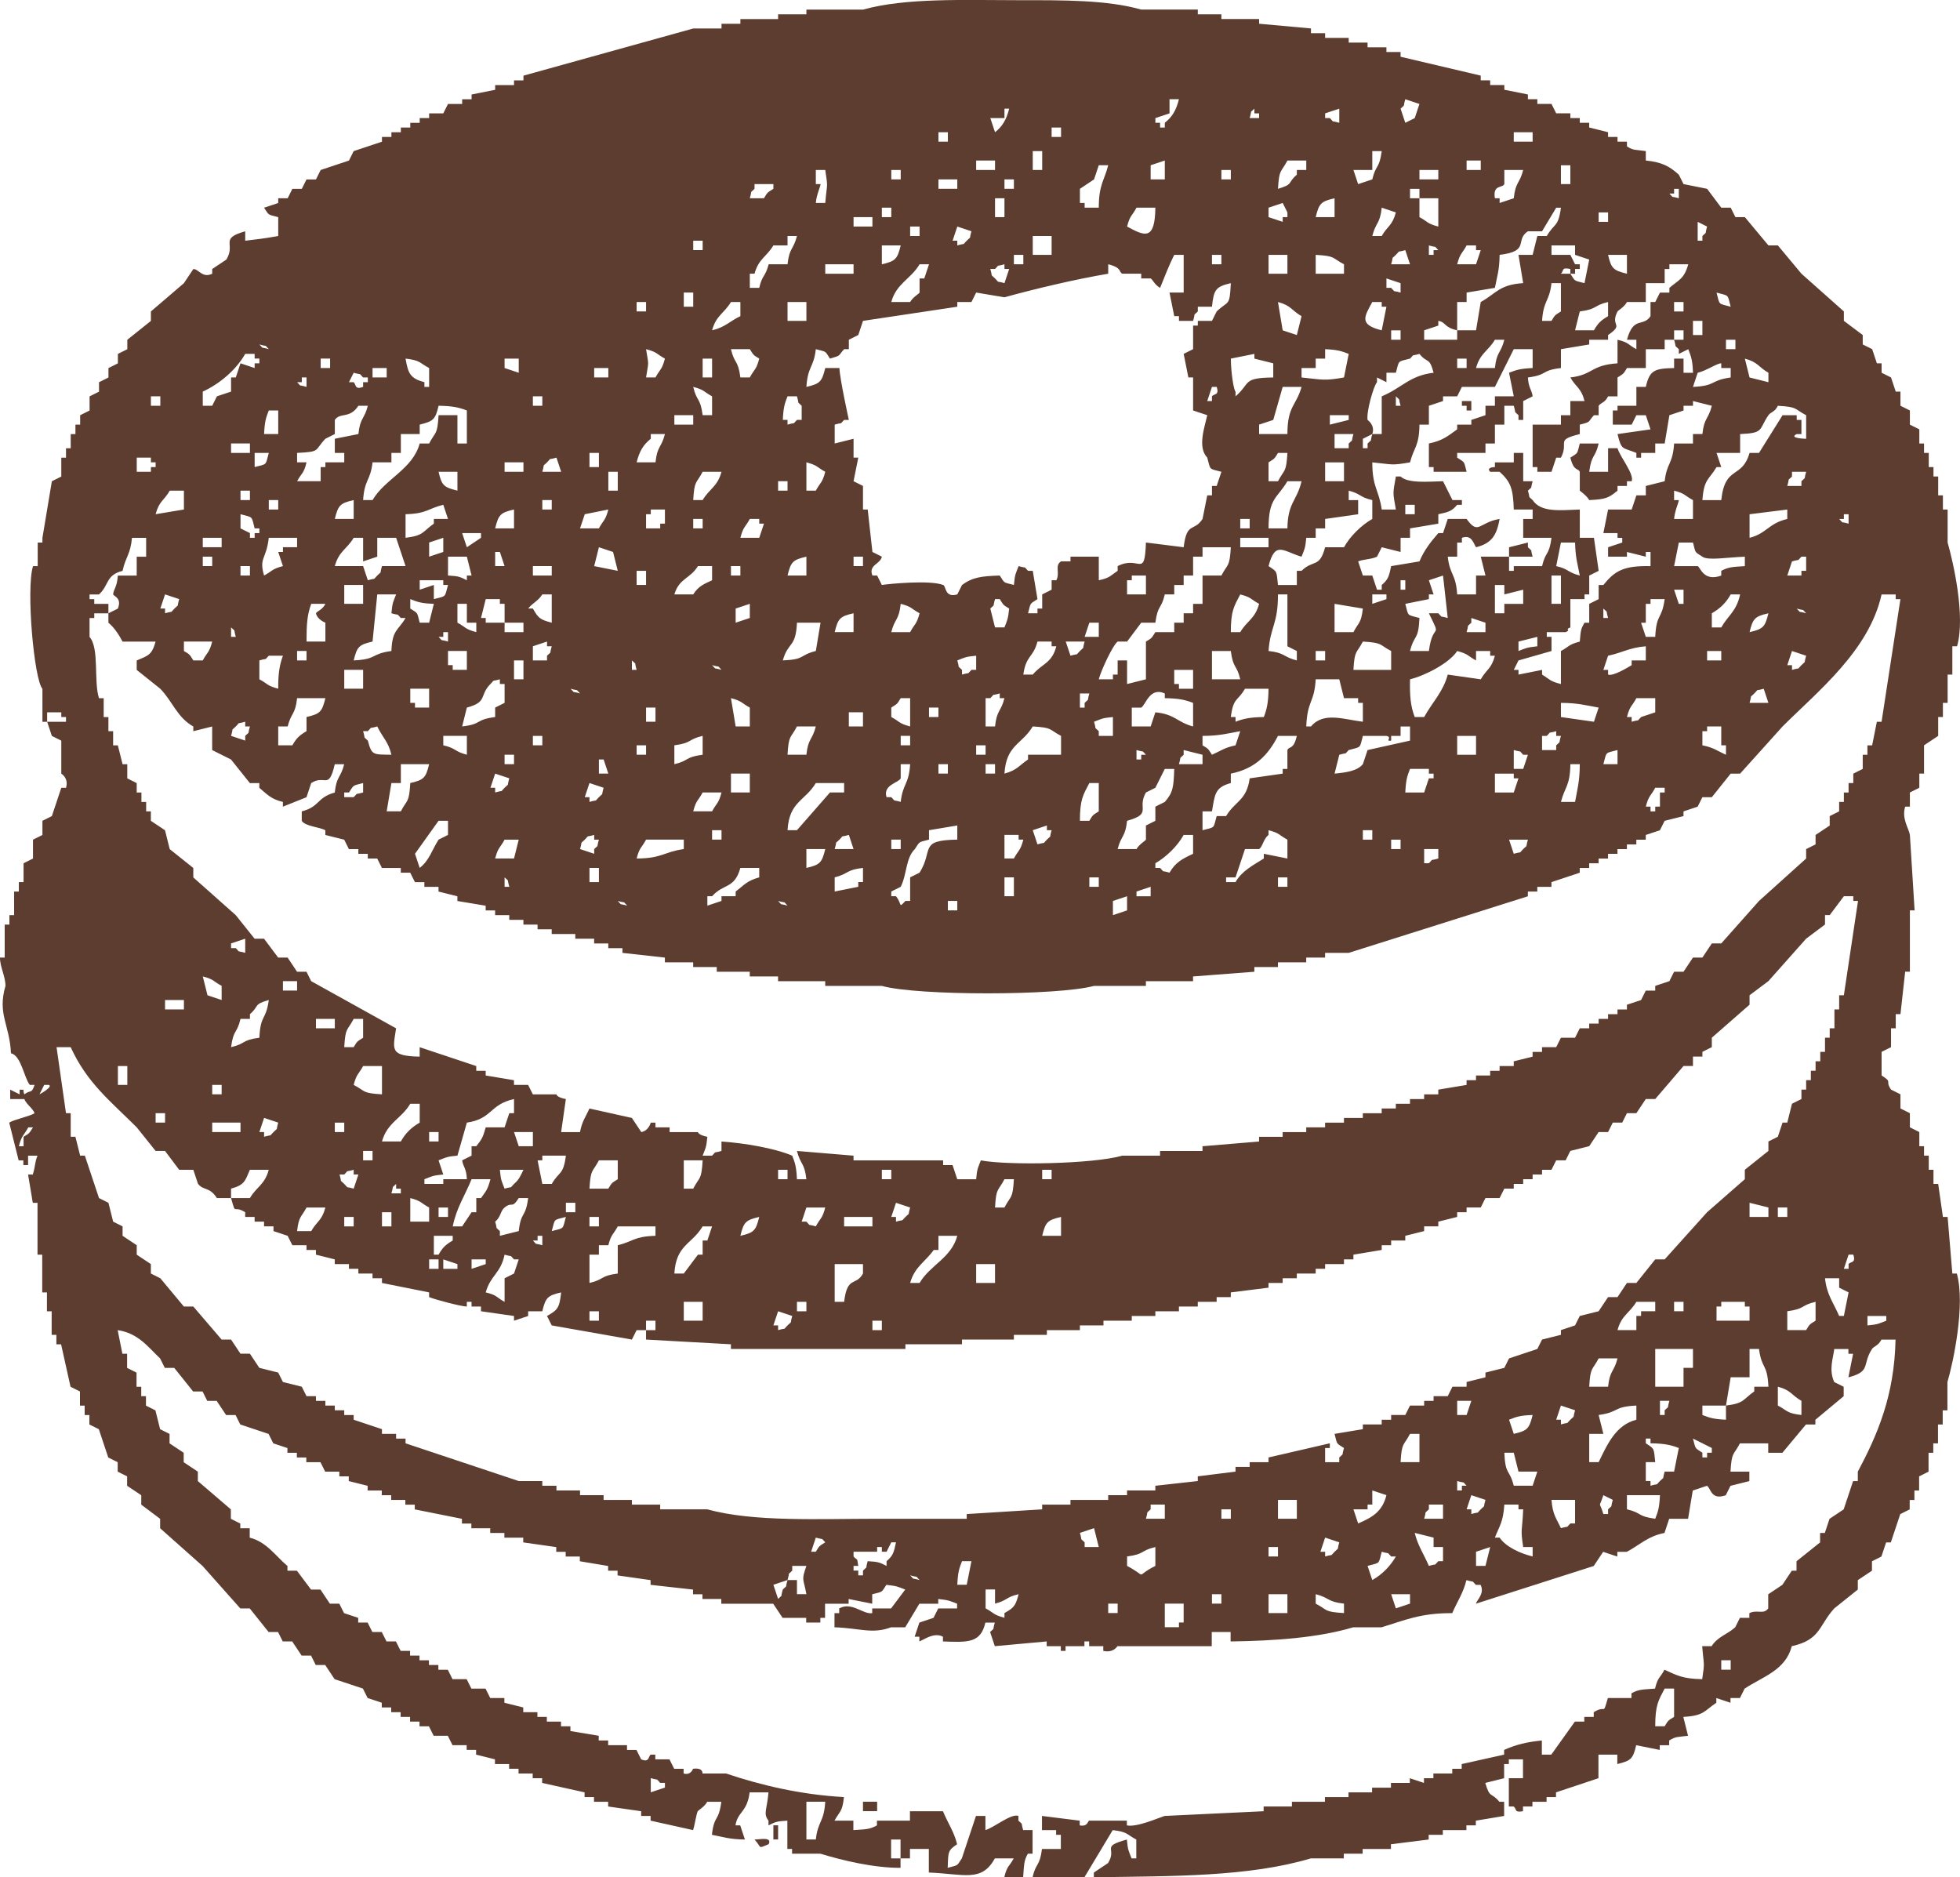 <?xml version="1.0" encoding="UTF-8"?>
<svg id="_レイヤー_2" data-name="レイヤー 2" xmlns="http://www.w3.org/2000/svg" viewBox="0 0 99.75 95.53">
  <defs>
    <style>
      .cls-1 {
        fill: #5c3d2f;
        fill-rule: evenodd;
      }
    </style>
  </defs>
  <g id="_加工" data-name="加工">
    <g>
      <path class="cls-1" d="m99.6,64.81h-.24c-.08-.96-.16-1.92-.24-2.88h-.24c-.08-.56-.16-1.12-.24-1.68h-.24v-.72h-.24v-.72h-.24v-.48h-.24v-.72c-.16-.08-.32-.16-.48-.24v-.72c-.16-.08-.32-.16-.48-.24v-.72c-.16-.08-.32-.16-.48-.24-.33-.49.11-.34-.48-.72v-1.2c.16-.08.32-.16.48-.24v-.96h.24v-.72h.24c.08-.72.16-1.44.24-2.16h.24v-3.12h.24c-.08-1.28-.16-2.56-.24-3.84-.05-.33-.43-.82-.24-1.44h.24v-.72c.16-.08.32-.16.48-.24v-.72h.24v-1.44c.24-.16.48-.32.72-.48v-.96h.24v-.72h.24v-1.44h.24v-1.44h.24c.44-1.53-.2-4.3-.48-5.28v-1.68h-.24v-.72h-.24v-.96h-.24v-.48h-.24v-.72h-.24v-.48h-.24v-.72c-.16-.08-.32-.16-.48-.24v-.72c-.16-.08-.32-.16-.48-.24v-.72h-.24c-.08-.24-.16-.48-.24-.72-.16-.08-.32-.16-.48-.24v-.48h-.24c-.08-.24-.16-.48-.24-.72-.16-.08-.32-.16-.48-.24v-.48c-.32-.24-.64-.48-.96-.72v-.48c-.72-.64-1.44-1.28-2.16-1.92-.4-.48-.8-.96-1.2-1.44h-.48c-.4-.48-.8-.96-1.2-1.44h-.48c-.08-.16-.16-.32-.24-.48h-.48c-.24-.32-.48-.64-.72-.96-.4-.08-.8-.16-1.2-.24-.08-.16-.16-.32-.24-.48-.48-.43-.84-.63-1.68-.72v-.48c-.54-.08-.63-.02-.96-.24v-.24h-.48v-.24h-.48v-.24c-.32-.08-.64-.16-.96-.24v-.24h-.48v-.24h-.48v-.24h-.72c-.08-.16-.16-.32-.24-.48h-.72v-.24h-.48v-.24c-.4-.08-.8-.16-1.2-.24v-.24h-.72v-.24h-.48v-.24c-1.36-.32-2.72-.64-4.08-.96v-.24h-.72v-.24h-.96v-.24h-.96v-.24h-1.2v-.24h-.72v-.24c-.88-.08-1.76-.16-2.64-.24v-.24h-1.92v-.24h-1.2v-.24h-2.88C56.34-.01,54.09.01,51.84.01c-2.77,0-5.75-.13-7.92.48h-2.88v.24h-1.44v.24h-1.92v.24h-.96v.24h-1.44c-2.88.8-5.76,1.6-8.64,2.4v.24h-.48v.24h-.96v.24c-.4.08-.8.16-1.2.24v.24h-.48v.24h-.72l-.24.48h-.72v.24h-.48v.24h-.48v.24h-.48v.24h-.48v.24h-.48v.24c-.48.16-.96.32-1.44.48-.08.16-.16.32-.24.48-.48.16-.96.32-1.44.48-.08.16-.16.32-.24.48h-.48c-.08.16-.16.32-.24.48h-.48c-.08.16-.16.32-.24.48h-.48v.24c-.24.08-.48.16-.72.24.27.4.15.33.72.48v.96c-.91.16-.84.13-1.68.24v-.48c-1.34.38-.46.62-.96,1.44-.24.16-.48.32-.72.48v.24c-.5.24-.68-.24-.96-.24-.16.24-.32.48-.48.72-.56.48-1.12.96-1.68,1.44v.48c-.4.32-.8.64-1.2.96v.48c-.16.08-.32.16-.48.24v.48c-.16.08-.32.16-.48.24v.48c-.16.08-.32.16-.48.24v.48c-.16.08-.32.16-.48.24v.72c-.16.08-.32.16-.48.24v.48h-.24v.48h-.24v.72h-.24v.48h-.24v.96c-.16.08-.32.16-.48.24-.16.96-.32,1.92-.48,2.88v.24h-.24v1.2h-.24c-.36,1.19.06,5.79.48,6.24v1.68h.24v-.48h.72v.24h.24v.24h-.96c.08.24.16.48.24.72.16.08.32.16.48.24v1.68s.39.22.24.72h-.24c-.16.48-.32.96-.48,1.44-.16.08-.32.16-.48.24v.72c-.16.08-.32.16-.48.24v.96c-.16.08-.32.16-.48.24v.96h-.24v.48h-.24v1.2h-.24v.48h-.24v1.68h-.24c0,.48.28.96.28,1.44-.42,1.44.21,1.96.28,3.43.52.11.68,1.29.96,1.61h.24c-.16.48-.18.22-.52.48-.13-.32.1-.21-.24-.24v.24c-.16-.08-.32-.16-.48-.24v.48h.72c.08.24.44.48.52.72-.24.16-1.05.32-1.29.48.16.64.32,1.28.48,1.92h.24v.24h.24v-.48h.48c-.15.37-.09.47-.24.96h-.24c.08.48.16.96.24,1.44h.24v2.64h.24v1.92h.24v.96h.24v1.2h.24v.48h.24c.16.72.32,1.44.48,2.16.16.08.32.16.48.24v.72h.24v.48h.24v.48c.16.08.32.16.48.24.16.48.32.96.48,1.44.16.08.32.16.48.24v.48c.16.08.32.16.48.24v.48c.24.16.48.32.72.48v.48c.32.24.64.48.96.72v.48c.72.64,1.44,1.28,2.16,1.92.64.72,1.28,1.44,1.92,2.16h.48c.32.4.64.8.96,1.2h.48c.08.16.16.32.24.48h.48c.16.24.32.48.48.72h.48c.08.16.16.32.24.48h.48c.16.24.32.48.48.72.48.16.96.32,1.44.48.08.16.16.32.24.48.24.08.48.16.72.24v.24h.48v.24h.48v.24h.48v.24h.48v.24h.48c.08.16.16.32.24.48h.72c.08.16.16.32.24.48h.72v.24h.48v.24c.32.08.64.16.96.24v.24h.72v.24h.48v.24h.72v.24h.48v.24c.72.16,1.44.32,2.16.48v.24h.48v.24h.72v.24c.56.08,1.12.16,1.68.24v.24h.48v.24c.72.16,1.44.32,2.16.48.07-.17.17-.84.24-.96.03-.05.36-.24.48-.48h.72c-.14,1.05-.36.64-.48,1.68.59.11.88.23,1.68.24-.08-.24-.16-.48-.24-.72h-.24c.11-.71.59-.65.72-1.68h.96c-.08.92-.28,1.07,0,1.44v.24c.35-.17.39-.21.96-.24v1.44h.24v.24h1.44c1.1.34,2.73.73,4.08.72v-.48h-.48v-.96h.48v.96h.48v-.48h.96v1.2c1.79.07,2.69.51,3.36-.72h.96c-.23.43-.34.37-.48.96h.96c.05-.62.03-.83.24-1.2h.24v-1.2h-.48c-.14-.48.03-.21-.24-.48v-.24c-.37-.14-1.23.59-1.68.72v-.72h-.48c-.24.72-.48,1.44-.72,2.16-.27.4-.15.33-.72.48.03-.81,0-.88.48-1.2-.16-.65-.47-1.07-.72-1.68h-1.68v.48h-1.68v.24c-.37.21-.58.2-1.2.24v-.48h-.96c.26-.49.4-.42.48-1.2-2.22-.12-4.28-.62-6-1.2h-1.2s.05-.31-.48-.24c0,0-.11.35-.48.24v-.24h-.48c-.08-.16-.16-.32-.24-.48h-.72v-.24h-.24c-.12.1-.06.42-.48.24-.08-.16-.16-.32-.24-.48h-.48v-.24h-.96v-.24h-.48v-.24c-.48-.08-.96-.16-1.44-.24v-.24h-.48v-.24h-.72v-.24h-.48v-.24h-.72v-.24c-.32-.08-.64-.16-.96-.24v-.24h-.72c-.08-.16-.16-.32-.24-.48h-.72c-.08-.16-.16-.32-.24-.48h-.72c-.08-.16-.16-.32-.24-.48h-.48v-.24h-.48v-.24h-.48v-.24h-.48v-.24h-.48c-.08-.16-.16-.32-.24-.48h-.48c-.08-.16-.16-.32-.24-.48h-.48c-.08-.16-.16-.32-.24-.48h-.48v-.24c-.24-.08-.48-.16-.72-.24-.08-.16-.16-.32-.24-.48h-.48c-.16-.24-.32-.48-.48-.72h-.48c-.24-.32-.48-.64-.72-.96h-.48v-.24c-.6-.5-1.06-1.23-1.92-1.44v-.48h-.48v-.24c-.16-.08-.32-.16-.48-.24v-.48c-.56-.48-1.12-.96-1.68-1.44v-.48c-.24-.16-.48-.32-.72-.48v-.48c-.24-.16-.48-.32-.72-.48v-.48c-.16-.08-.32-.16-.48-.24-.08-.32-.16-.64-.24-.96-.16-.08-.32-.16-.48-.24v-.48h-.24v-.48h-.24v-.72c-.16-.08-.32-.16-.48-.24v-.72h-.24c-.08-.4-.16-.8-.24-1.2,1.04.15,1.54.85,2.16,1.44.08.16.16.32.24.48h.48c.32.4.64.8.96,1.2h.48c.08.16.16.32.24.48h.48c.16.24.32.48.48.72h.48c.08.16.16.32.24.48.48.16.96.32,1.44.48.08.16.16.32.24.48.24.08.48.16.72.24v.24h.48v.24h.48v.24h.72c.08.16.16.32.24.48h.72v.24h.48v.24c.32.08.64.16.96.24v.24h.72v.24h.48v.24h.72v.24h.48v.24c.8.16,1.6.32,2.4.48v.24h.48v.24h.96v.24h.72v.24h.96v.24c.56.08,1.12.16,1.68.24v.24h.48v.24h.72v.24c.48.08.96.16,1.44.24v.24h.48v.24c.56.08,1.12.16,1.68.24v.24c.72.08,1.44.16,2.16.24v.24h.48v.24h.96v.24h2.64c.16.24.32.48.48.72h1.2v.24h.72v-.24h.24v-.72h1.2v-.24c.4.08.8.16,1.2.24v-.48c.57-.15.45-.07.72-.48.57.06.59.1.96.24-.24.32-.48.64-.72.96h-.96v.24c-.46.08-1.04-.6-1.68-.24v.24h-.24v.72c1.27.04,1.92.36,2.88,0h.72c.24-.4.48-.8.72-1.2h.96v-.24c.57.06.59.1.96.24v.24h-.96c-.08.16-.16.32-.24.48-.24.08-.48.16-.72.24-.08.24-.16.48-.24.72h.24v.24c.2-.07.75-.49,1.2-.24v.24c1.29.05,1.92.08,2.16-.96h.48c-.14.48.03.21-.24.48.08.24.16.48.24.72.88-.08,1.76-.16,2.64-.24v.24h.72v.24h.24v-.24h.96v-.24h.24v.24h.72v.24c.52.12.72-.24.72-.24h4.8v-.72h.96v.48c2.25-.03,4.47-.19,6.24-.72h1.44c1.17-.35,1.97-.73,3.6-.72.25-.59.57-1.04.72-1.68.48.14.21-.03.48.24h.24c.22.43-.17.75-.24.96,2-.64,4-1.28,6-1.92.16-.24.32-.48.48-.72.24.08.48.16.72.24v-.24h.48c.62-.32,1.07-.8,1.92-.96.08-.24.16-.48.24-.72h.96c.08-.48.16-.96.24-1.44.24-.08.48-.16.72-.24.21.11.19.75.96.48.08-.16.16-.32.24-.48.32-.08.64-.16.96-.24v-.48h-.96c.06-1.03.15-.81.48-1.44h1.44v.48h.72c.4-.48.8-.96,1.2-1.44h.48v-.24c.48-.4.96-.8,1.44-1.2v-.48c-.16-.08-.32-.16-.48-.24-.29-.63-.05-1.22,0-1.68h.72v.24h.24c-.08.4-.16.8-.24,1.2,1.17-.3.68-.63,1.2-1.44.09-.14.33-.17.48-.48h.72c-.06,2.86-.92,4.84-1.92,6.72v.48h-.24c-.16.48-.32.96-.48,1.44-.24.16-.48.32-.72.48-.08.24-.16.48-.24.72h-.24v.48c-.4.32-.8.64-1.2.96v.48h-.24c-.16.24-.32.48-.48.72-.24.16-.48.32-.72.48v.72c-.24.33-.56.04-.96.24v.24h-.48c-.08.16-.16.32-.24.48-.41.37-.89.47-1.2.96h-.48c.08,1.02.14.76,0,1.68-1.02-.02-1.29-.2-1.92-.48-.23.43-.34.37-.48.96-.62.05-.83.03-1.2.24v.24h-1.2c-.28.94-.06.31-.72.72v.24h-.48v.24h-.48c-.4.56-.8,1.12-1.2,1.68h-.48v-.72c-.77.08-1.29.2-1.92.48v.24c-.72.16-1.44.32-2.16.48v.24h-.48v.24h-.96v.24h-.48v.24c-.24-.08-.48-.16-.72-.24v.24h-.96v.24h-.96v.24h-1.2v.24h-1.2v.24h-1.68v.24h-1.44v.24c-1.68.08-3.36.16-5.04.24-.32.1-1.42.59-1.92.48v-.24h-1.92c-.07.02-.07.32-.48.24v-.24c-.64-.08-1.28-.16-1.92-.24v.72h.72v.24h.24v.72h-.96c-.12.92-.3.67-.48,1.44h2.64c.48-.8.96-1.6,1.44-2.4.77.09.7.22,1.2.48v.96h-.24c-.14-.37-.19-.39-.24-.96-1.37.38-.47.43-.96,1.2-.24.16-.48.32-.72.48v.24c4.04-.06,7.89-.02,11.04-.96h1.68v-.24h.96v-.24h1.44v-.24c.64-.08,1.28-.16,1.92-.24v-.24h.72v-.24h1.2v-.24h.48v-.24c.48-.08.96-.16,1.44-.24v-.72h-.24c-.42-.51-.48-.14-.72-.96.32-.08.64-.16.96-.24v-.72h.24v-.24h.72v.96h-.72v1.44h.24c.19.13,0,.32.48.24v-.24h.48v-.24h.72v-.24h.48v-.24c.72-.24,1.44-.48,2.16-.72v-1.2h.96v.48c.69-.17.8-.26.96-.96.4.08.8.16,1.2.24v-.24h.48v-.24c.34-.21.42-.17.96-.24-.08-.32-.16-.64-.24-.96,1.07-.06,1.06-.31,1.68-.72v-.24c.24.08.48.16.72.24v-.24h.48c.08-.16.16-.32.24-.48.94-.62,2.08-.93,2.4-2.16,1.47-.32,1.37-1.05,2.16-1.92.4-.32.8-.64,1.2-.96v-.48c.24-.16.48-.32.72-.48v-.48c.16-.08.32-.16.48-.24.08-.24.16-.48.24-.72h.24c.16-.48.32-.96.48-1.44.16-.08.32-.16.48-.24v-.48h.24v-.48h.24v-.72c.16-.08.32-.16.48-.24v-.96h.24v-.48h.24v-.96h.24v-.72h.24v-1.44c.3-1.01.92-3.94.48-5.52ZM1.2,57.85v.48h-.24c.15-.58.25-.53.48-.96h.24c-.2.31-.16.29-.48.48Zm.81-2.16c.08-.16.16-.32.24-.48h.24c.22.1-.46.47-.48.48Zm39.03,36h.96c-.07,1.07-.37.96-.48,1.92h-.48v-1.92Zm-7.92-1.2c.48.14.21-.03.48.24h.24v.24c-.24.08-.48.16-.72.24v-.72ZM93.84,26.41v-.24h.24v.48c-.48-.14-.21.03-.48-.24h.24Zm-3.84-7.44v.48c-.32-.08-.64-.16-.96-.24-.08-.32-.16-.64-.24-.96.68.18.69.43,1.2.72Zm-1.44,4.08v-.96c1.24-.05.94-.23,1.44-.96.12-.17.32-.15.48-.48,1.03.06.81.15,1.44.48v1.2s-.93-.02-.48-.24h.24v-.72h-.24v-.24h-.72c-.4.64-.8,1.28-1.2,1.92h-.48c-.39,1.35-1.25.61-1.44,2.4h-.96c.08-1.09.33-1.02.72-1.68h.24c-.08-.24-.16-.48-.24-.72h1.2Zm2.4,10.8c.08-.24.16-.48.24-.72.24.08.48.16.72.24-.14.48.03.21-.24.48-.27.27,0,.1-.48.24v-.24h-.24Zm-1.92-1.68c.17-.69.26-.8.96-.96-.17.69-.26.8-.96.96Zm.96,3.6h-.96c.14-.48-.03-.21.24-.48.27-.27,0-.1.48-.24.08.24.16.48.24.72Zm-.96-8.4v-1.2c.64-.08,1.28-.16,1.92-.24v.48c-.95.22-1.05.74-1.92.96Zm2.4,3.6c.48.14.21-.03.48.24-.48-.14-.21.03-.48-.24Zm.24-1.92v.24h-.72c.08-.24.16-.48.24-.72.48-.14.21.03.48-.24h.24v.72h-.24Zm0-4.56v.24h-.72c.14-.48-.03-.21.24-.48v-.24h.72c-.14.48.03.21-.24.48Zm-4.08,12.48v.96h.24v.48c-.45-.2-.63-.37-1.2-.48v-.72h.24v-.24h.72Zm-.72-3.36v-.48h.72v.48h-.72Zm.72-1.68h-.48v-.72c.43-.25.72-.53.96-.96h.48c-.19.87-.6,1.05-.96,1.68Zm0-2.88v.24c-.9.33-1.06-.42-1.2-.48h-1.2c.08-.4.16-.8.24-1.2h.72c.15.57.07.45.48.72.28.21,1.27.03,2.16,0v.48c-.62.04-.82.04-1.2.24Zm-1.92.96v.72h-.24c-.08-.24-.16-.48-.24-.72h.48Zm-.48-4.56v-.48c.58.15.53.25.96.48v.96h-.96c.03-.41.25-.88.24-.96h-.24Zm3.12-8.16v.48h-.48v-.48h.48Zm-.24-1.68c-.65-.18-.55-.06-.72-.72.65.18.55.06.72.72Zm-.48,2.88v.24h.48v.48c-1.08.15-.7.42-1.92.48.08-.24.16-.48.24-.72.42-.09.99-.49,1.2-.48Zm-1.2-7.2c.16.08.32.16.48.24-.14.48.03.21-.24.48v.24h-.24v-.96Zm-.24,5.04h.48v.72h-.48v-.72Zm-.96-6.48v-.24h.24v.48c-.48-.14-.21.03-.48-.24h.24Zm-1.44,5.52v-.96h.96v-.72h.24v-.24h.96c-.21.75-.47.78-.96,1.2v.24h-.48c-.08.16-.16.32-.24.48h-.24v.72c-.39.58-.86-.03-1.2,1.2h.48v.48c-.43-.23-.37-.34-.96-.48v1.2c-1.37.09-1.23.58-2.4.72.29.51.55.52.72,1.2h-.72v.72h-.48v.48h-1.44v2.16h.24v.24h.72c.08-.24.16-.48.24-.72h.24c.43-.82-.32-.88.96-1.2v-.48c.6-.15.39-.12.72-.48h.24v-.48c.12-.17.32-.15.48-.48h.48v-.96c.31-.2.29-.16.48-.48h.96v-.96h.96v-.48h.48v-.48h.48v.48h-.48c.14.48-.03.21.24.48v.24c.16-.08.32-.16.48-.24.15.38.22.57.24,1.2h-.48v-.72h-.48v.48c-1.01.02-1.25.12-1.44.96h-.48v.96h-.96v.24h-.24v.72h.96c.08-.16.16-.32.24-.48h.48c.08.24.16.48.24.72-.56.08-1.12.16-1.68.24.21.85.23.66.96.96v.24h.24v-.24h.72v-.48h.48c.08-.48.16-.96.24-1.44.24-.08.48-.16.72-.24v-.24h.48v-.24c.32.08.64.16.96.24-.18.71-.39.59-.48,1.44h-.48v.48h-.96c-.07,1.07-.37.96-.48,1.92-.32.08-.64.16-.96.24v.48h-.48c-.08.24-.16.48-.24.72h-1.2c-.08.4-.16.8-.24,1.2h.72v.24h.24v.24c-.24.08-.48.16-.72.24v.48h.96v-.24c.32.08.64.16.96.24v-.24h.24v.72c-1.37-.03-1.82.24-2.4.96h-.24v.72c-.16.08-.32.16-.48.24v.96h-.24c-.2.34-.19.41-.24.96-.58.15-.53.25-.96.48v1.68c-.57-.14-.55-.23-.96-.48v-.24c-.4.08-.8.16-1.2.24v-.24h-.24c.08-.16.16-.32.24-.48.56-.16,1.12-.32,1.68-.48v-.72h-.24v-.24h.96c.31-.13-.08-.12.24-.24v-1.44h.72v-.24h.24v-.96c.16-.08.32-.16.48-.24-.08-.56-.16-1.12-.24-1.68h-.72v-1.44c-1.05.04-1.98.15-2.4-.48-.27-.27-.1,0-.24-.48.27-.27.1,0,.24-.48h-.48v-1.44h-.48v.48h-.96v.24s-.47,0-.24.24h.48c.55.5.69.84.72,1.92h.96v.48h-.48v.96h1.44c-.12.92-.3.67-.48,1.44h-1.44v.24h-.24v-.72h-1.44c.08.32.16.64.24.96h-.48v.96h-.96c-.07-1.07-.37-.96-.48-1.92h.48v-.72h.24v-.24c.5-.18.58.27.72.48.8-.2,1.05-.61,1.2-1.44-1.06.17-1.07.85-1.68,0h-.96c-.08.24-.16.48-.24.72h-.24c-.38.44-.72.86-.96,1.44-.48.08-.96.16-1.44.24-.11.52-.15.68-.48.96v.24h-.24c-.08-.24-.16-.48-.24-.72h-.48c-.08-.24-.16-.48-.24-.72.25-.11.67-.1.96-.24.08-.16.16-.32.24-.48.32.08.64.16.96.24v-.72h.48v-.48c.48-.08.96-.16,1.44-.24v-.48c.52-.11.68-.15.96-.48h.24v-.24h-.48c-.16-.32-.32-.64-.48-.96-.75.02-1.78.12-2.16-.24h-.24c-.16.91-.16.77,0,1.68h-.72c-.14-1-.48-1.12-.48-2.4,1.04.1.95.17,1.92,0,.2-.77.47-.83.48-1.92h.48v-.96c.24-.08.48-.16.72-.24v-.24h.72c.08-.16.16-.32.24-.48h1.68c.32-.64.64-1.28.96-1.92h.96v.96c-.63.03-.81.09-1.2.24.08.4.16.8.24,1.2h-.96v.48h-.48v.48c-.24.08-.48.16-.72.24v.24h-.72v.24c-.47.34-.75.58-1.44.72v1.2h.24v.24h1.68c-.15-.57-.07-.45-.48-.72v-.24h1.44v-.48h.48v-.96h.48v-.96h.48c.14.48-.03.21.24.48v.24h.24v-.96c.16-.08.32-.16.48-.24-.04-.34-.21-.41-.24-.96,1.05-.14.64-.36,1.68-.48v-.96c.48-.08.96-.16,1.44-.24v-.24h.96v-.24c.85-.58.08-.43.48-1.2.02-.04.36-.24.48-.48h.96Zm1.92,0v.48h-.48v-.48h.48Zm-1.92,25.68c.15-.58.25-.53.48-.96h.48v.24h-.24v.72h-.24v.24h-.24v-.24h-.24Zm-.96-4.56c.15-.58.25-.53.48-.96h.96v.72c-.24.08-.48.16-.72.24-.27.27,0,.1-.48.24v-.24h-.24Zm-.96-2.16v-.24h-.24c.08-.24.16-.48.24-.72.75-.16,1.07-.41,1.92-.48v.72h-.72v.24c-.17.1-.94.58-1.2.48Zm.48,3.84v.72h-.72c.18-.65.06-.55.72-.72Zm-.72-6.72v-.48c.27.27.1,0,.24.48h-.24Zm2.64.96h-.48c-.08-.24-.16-.48-.24-.72h.24v-.96h.24v-.24h.72c-.15,1.08-.42.7-.48,1.92Zm-4.8,5.04c-.14.48.03.21-.24.48v.24h-.72v-.72h.24c.27-.27,0-.1.48-.24v.24h.24Zm.48,1.44h.48c0,.86-.13,1.3-.24,1.92h-.72c.2-.77.47-.83.48-1.92Zm-.48-2.4v-.72c.86,0,1.3.13,1.92.24-.08.24-.16.48-.24.72-.56-.08-1.12-.16-1.68-.24Zm-5.76-2.16c-.23.88-.81,1.44-1.2,2.16h-.48c-.21-.55-.26-1.06-.24-1.92.78-.19,2.02-.84,2.4-1.44.58.15.53.25.96.48v-.48h.72v.24h.24c-.18.68-.43.69-.72,1.2-.56-.08-1.12-.16-1.68-.24Zm1.44,3.12v.96h-.96v-.96h.96Zm-5.52.72c-.08.24-.16.48-.24.72-.3.35-.84.42-1.44.48.08-.32.16-.64.24-.96.48-.14.21.03.48-.24.65-.18.55-.06.72-.72h1.2c.33.07-.1.29.24.24v-.24h.48v-.48h.48v.72c-.72.16-1.44.32-2.16.48Zm1.68,4.56v.48h-.48v-.48h.48Zm-1.44-.48v.48h-.48v-.48h.48Zm-5.52,1.2v.24c-.54.34-1.12.63-1.44,1.2h-.48v-.24h.48c.16-.48.32-.96.48-1.44h.72c.19-.13.21-.51.48-.72v-.24c.58.15.53.25.96.48v.96c-.4-.08-.8-.16-1.2-.24Zm1.2,1.2v.48h-.48v-.48h.48Zm-.24-5.52v.24c-.56.08-1.12.16-1.68.24-.15,1.13-.75,1.16-1.2,1.92h-.48c-.18.65-.06.55-.72.72v-.96h.48c.15-.84.13-1.22.96-1.44v-.48c1.24-.25,1.9-.95,2.4-1.92h.96c-.17.73-.38.5-.48.72v.96h-.24Zm-6.96,2.88v.72c-.03.06-.35.24-.48.48h-.96c.18-.71.39-.59.48-1.44,1.32-.37.48-.61.96-1.44.16-.08.32-.16.48-.24.16-.32.32-.64.48-.96h.48c-.03.93-.06,1.2-.48,1.68-.16.08-.32.16-.48.24v.72c-.16.08-.32.16-.48.24Zm.24,3.12v.48h-.72v-.24c.24-.08.48-.16.72-.24Zm-2.88-8.4c.37-.14.39-.19.96-.24v.96h-.72v-.24c-.27-.27-.1,0-.24-.48Zm-.24,5.04h-.48c0-1.08.16-1.31.48-1.92h.48v1.44c-.31.2-.29.16-.48.48Zm.48,2.88v.48h-.48v-.48h.48Zm2.16-12.96h.72c.12-.92.3-.67.48-1.44h.48v-.48h.48v-.48h.48v-.96h.48v-.48h1.44c-.06,1.03-.15.81-.48,1.44h-.96v1.44h-.48v.48h-.48v.48h-.48v.48h-.96c-.2.31-.16.29-.48.48v1.92c-.32.08-.64.16-.96.24v-1.2h-.48v.72h-.24v.24h-.72c.1-.41.7-1.72.96-1.92h.48c.24-.32.48-.64.72-.96Zm-.72-1.44v-.72h.24v-.24h.72v.96h-.96Zm7.2-2.88v.48h-1.44v-.48h1.44Zm-1.44-.48v-.48h.48v.48h-.48Zm2.16-7.2h.96c-.27.97-.72.96-.72,2.4h-1.44v-.48c.24-.08.48-.16.72-.24.16-.56.32-1.12.48-1.68Zm-.24-4.32c.68.18.69.43,1.2.72-.08.32-.16.64-.24.96-.24-.08-.48-.16-.72-.24-.08-.48-.16-.96-.24-1.44Zm.48,9.12h.72c-.24,1.02-.7,1.07-.72,2.4h-.96c0-1.56.44-1.52.96-2.4Zm-.96,0v-.96c.31-.2.29-.16.48-.48h.48c-.06,1.03-.15.81-.48,1.44h-.48Zm-1.68,12.24v-.24h-.24c.13-1.01.34-.78.72-1.44h1.2c-.01.69-.08,1.03-.24,1.44-.69.01-1.03.08-1.44.24Zm.24.48c-.08.24-.16.48-.24.72-.57.12-.75.28-1.2.48-.2-.31-.16-.29-.48-.48v-.48c.86,0,1.3-.13,1.92-.24Zm-1.44-2.64v-1.44h.96c.12.92.3.67.48,1.44h-1.44Zm2.4-3.84c-.21.77-.61.85-.96,1.44h-.48c0-1.08.16-1.31.48-1.92.58.15.53.25.96.48Zm-6.48,6.24v-.96h.48c.23-.13.43-1.07,1.2-.72v.24c.69.01,1.03.08,1.44.24v1.2c-.83-.22-.9-.62-1.92-.72-.08.24-.16.48-.24.72h-.96Zm.72,1.44h-.24v.24h-.24v-.48c.48.14.21-.03.48.24Zm1.68-3.36v-.24h-.24v-.72h.96v.96h-.72Zm-4.08-2.64h-.72c.08-.24.16-.48.24-.72h.48v.72Zm-.48,2.88c-.14.48.03.21-.24.48v.24h-.24v-.72h.48Zm-.48-2.16c-.27.27,0,.1-.48.24-.08-.24-.16-.48-.24-.72h.96c-.14.48.03.21-.24.48Zm1.68,12.72c.24-.08.48-.16.72-.24v.72c-.24.08-.48.16-.72.24v-.72Zm2.16-1.92c.56-.32,1.13-.88,1.44-1.44h.48v.96c-.56.26-.9.44-1.2.96-.48-.14-.21.03-.48-.24h-.24v-.24Zm1.2-5.04c.14-.48-.03-.21.24-.48v-.24c.32.08.64.16.96.24v.48h-1.2Zm4.56-5.76c.09-1.26.48-1.34.48-2.88h.48v2.64c.16.08.32.16.48.24v.48c-.71-.18-.59-.39-1.44-.48Zm.48-3.36c-.08-.72-.02-.66-.48-.96.34-1.32.76-.74,1.68-.48.14-.37.19-.39.24-.96h.48v-.48h.48v-.48c.56-.08,1.12-.16,1.68-.24v-.72h-.48v-.48c.65.17.54.33,1.2.48v.96c-.56.32-1.13.88-1.44,1.44h-.96c-.29,1.08-.6.61-1.2,1.2h-.24v.72h-.96Zm2.4-5.28v-.96h.96v.96h-.96Zm3.12-8.88c-.08.4-.16.8-.24,1.2-1.18-.29-.88-.7-.48-1.44h.48v.24h.24Zm-.72,6.48c.16-.45-.24-.72-.24-.72-.07-.4.3-1.72.48-1.92v-.24c.16.08.32.16.48.24v-.48h.48c.18-.65.06-.55.72-.72.27-.27,0-.1.48-.24.41.51.5.13.72.96-1.22.14-1.61.77-2.64,1.2v1.92h-.48c-.14.48.03.21-.24.48v.24h-.24v-.48c.16-.08.32-.16.48-.24Zm.96-7.44h-.24v-.48c.24.08.48.16.72.24v.48c-.48-.14-.21.03-.48-.24Zm.48,2.16v.48h-.48v-.48h.48Zm1.92-6.72v1.44c-.58-.15-.53-.25-.96-.48v-.96h-.48v-.48h.48v.48h.96Zm0,2.64h-.24v.24h-.24v-.48c.48.14.21-.03.48.24Zm-1.92,7.92h-.24v-.48c.27.27.1,0,.24.48Zm-.48,12.48v.96h-1.92c.06-1.03.15-.81.48-1.44,1.03.06.81.15,1.44.48Zm-.96-2.4v-.48h.72v.24c-.24.08-.48.16-.72.24Zm-.96,1.44h-.96v-1.44c.48.08.96.16,1.44.24-.09.77-.22.7-.48,1.2Zm-1.44.96v.48h-.48v-.48h.48Zm-.48,1.44h1.2c.08.32.16.64.24.96h.72v.24h.24v.96c-.99-.12-2-.52-2.64.24h-.24c.05-1.34.41-1.18.48-2.4Zm5.76-5.04c.24-.08.48-.16.72-.24.08.72.16,1.44.24,2.16-.48-.14-.21.03-.48-.24h-.48c.69,1.41.21.36,0,1.92h-.96c.22-.87.43-.51.48-1.68-.65-.18-.55-.06-.72-.72.4-.08.8-.16,1.2-.24v-.24h.24c-.08-.24-.16-.48-.24-.72Zm-1.2.48h-.24v-.48h.24v.48Zm.24,9.12h.96v.24h.24v.24h-.24c-.08.24-.16.48-.24.72h-.96c.03-.63.09-.82.24-1.2Zm.72,4.08h.72v.48c-.48.14-.21-.03-.48.24h-.24v-.72Zm2.16-11.04c.14-.48-.03-.21.24-.48v-.24c.24.08.48.16.72.24v.48h-.96Zm1.44,7.2h.96v.24h.24c-.08.24-.16.48-.24.72h-.96v-.96Zm1.44-9.36v.72h-.96v.48h-.48v-1.44h.48v.48c.32-.08.64-.16.96-.24Zm.72,2.4v.48c-.57.06-.59.1-.96.24v-.48c.32-.08.64-.16.96-.24Zm-.48,10.32c-.14.48.03.21-.24.48-.27.27,0,.1-.48.24-.08-.24-.16-.48-.24-.72h.96Zm-.24-3.6h-.48v-.96c.48.14.21-.03.48.24h.24c-.08.24-.16.48-.24.72Zm1.92-9.84v1.44h-.48v-1.44h.48Zm-.24-.48c.08-.4.16-.8.24-1.2h.72c.02.8.13,1.09.24,1.68-.65-.17-.54-.33-1.2-.48Zm-7.68-2.64v-.48h.48v.48h-.48Zm2.64-7.44v-.48h.48v.48h-.48Zm.96,0c.21-.77.61-.85.96-1.44h.48c-.18.71-.39.59-.48,1.44h-.96Zm3.36-2.4c.07-1.07.37-.96.48-1.92h.48v1.44c-.31.2-.29.16-.48.48h-.48Zm4.32-3.36v.96c-.69-.17-.8-.26-.96-.96h.96Zm-1.44-2.16h.48v.48h-.48v-.48Zm.48,4.56v.72c-.37.22-.51.35-.72.72h-.96c.08-.32.16-.64.24-.96.92-.12.67-.3,1.44-.48Zm-1.68-2.88v.48c.24.08.48.16.72.24-.08.4-.16.8-.24,1.2-.57-.15-.45-.07-.72-.48h-.48c.17-.16,0-.34.48-.24v.24h.24v-.24h.24v-.24h-.24c-.08-.16-.16-.32-.24-.48h-.96v-.48h1.2Zm-.72-4.08h.48v.96h-.48v-.96Zm-2.4-1.68h.96v.48h-.96v-.48Zm-.48,2.64v-.72h.96c-.18.71-.39.59-.48,1.44-.24.08-.48.16-.72.24v-.24h-.24c-.12-.71.39-.51.48-.72Zm-1.92-1.2h.72v.48h-.72v-.48Zm0,4.32h.48v.24h.24c-.08.24-.16.48-.24.72h-.96c.15-.58.25-.53.48-.96Zm-.48,2.88h.48v-.48c.48-.08.96-.16,1.44-.24.11-.59.23-.88.24-1.68,1.58-.19.75-.74,1.44-1.2h.72c.24-.4.48-.8.72-1.2h.24c-.13,1.01-.34.78-.72,1.44h-.48c-.08.32-.16.64-.24.96h-.72c.08.48.16.96.24,1.44-1.21.07-1.38.53-2.16.96-.08.48-.16.96-.24,1.44h-.96v.48h-1.68v-.48c.24-.08.48-.16.72-.24v-.24c.39.06.28.33.96.48v-1.44Zm-.96-6.24h-.96v-.48h.96v.48Zm-1.68-4.08c.24.08.48.16.72.24-.08.24-.16.48-.24.72-.16.08-.32.16-.48.24-.08-.24-.16-.48-.24-.72.27-.27.1,0,.24-.48Zm0,7.68c.08.24.16.48.24.72h-.96c.14-.48-.03-.21.24-.48.27-.27,0-.1.48-.24Zm-.48-1.92c-.18.68-.43.69-.72,1.2h-.48c.18-.71.39-.59.48-1.44.24.08.48.16.72.24Zm-1.2-2.16v-.96h.48c-.12.92-.3.67-.48,1.44-.24.08-.48.16-.72.24-.08-.24-.16-.48-.24-.72h.96Zm-.96,13.44c-.14.48.03.21-.24.48v.24h-.72v-.72h.96Zm-1.2-.48v-.48h.96v.24c-.32.08-.64.16-.96.24Zm-.24-15.84c.24-.08.48-.16.72-.24v.72c-.48-.14-.21.03-.48-.24h-.24v-.24Zm.48,4.32v.96h-.96c.17-.69.26-.8.96-.96Zm-.96,2.88c1.03.06.81.15,1.44.48v.48h-1.44v-.96Zm0,5.76v-.48h.48v-.48c.63.03.81.09,1.2.24-.08.4-.16.8-.24,1.2-1.01.18-1.09.11-2.16,0v-.48h.72Zm-1.44-10.56h.96v.48h-.48v.24c-.5.43-.15.48-.96.72.06-1.03.15-.81.48-1.44Zm-.96,2.4c.24-.08.48-.16.72-.24.08.16.16.32.24.48v.24h-.24v.24c-.24-.08-.48-.16-.72-.24v-.48Zm0,2.4h.96v.96h-.96v-.96Zm.24,5.52v.72c-1.6.02-1.13.28-1.92.96v-.24c-.09-.07-.23-.93-.24-1.68.4-.08.8-.16,1.2-.24v.24c.32.08.64.16.96.24Zm-.96-12.96v.24h.24v.24h-.48c.14-.48-.03-.21.24-.48Zm-1.68,3.12h.48v.48h-.48v-.48Zm-.48,4.32h.48v.48h-.48v-.48Zm-2.88-6.96c.24-.08.48-.16.72-.24v-.72h.48c-.14.56-.34.9-.72,1.2v.24h-.24v-.24h-.24v-.24Zm-.24,2.4c.24-.08.48-.16.72-.24v.96h-.72v-.72Zm-.72,2.16h.96c-.02,1.69-.54,1.45-1.44.96.15-.58.25-.53.48-.96Zm-2.88-.96c.24-.16.48-.32.72-.48.08-.24.16-.48.24-.72h.48c-.2.79-.48.98-.48,2.16h-.72v-.24h-.24v-.72Zm-1.44-3.12h.48v.48h-.48v-.48Zm-.96,1.2h.48v.96h-.48v-.96Zm0,4.32h.96v.96h-.96v-.96Zm-.48.96v.48h-.48v-.48h.48Zm-.48-3.36h-.48v-.48h.48v.48Zm-.48,3.84v.24h.24c-.08.24-.16.48-.24.72-.48-.14-.21.03-.48-.24-.27-.27-.1,0-.24-.48h.24c.27-.27,0-.1.48-.24Zm-.48-2.4v-.96h.48v.96h-.48Zm.48-5.04v-.48h.24c-.14.56-.34.9-.72,1.2-.08-.24-.16-.48-.24-.72h.72Zm-1.44,2.16h.96v.48h-.96v-.48Zm-1.2,4.08c.08-.24.16-.48.24-.72.24.08.48.16.72.24-.14.48.03.21-.24.48-.27.27,0,.1-.48.24v-.24h-.24Zm-.72-5.52h.48v.48h-.48v-.48Zm0,2.4h.96v.48h-.96v-.48Zm-1.44,2.4h.48v.48h-.48v-.48Zm.48,1.92h.48c-.08.24-.16.48-.24.72h-.24v.72c-.03.06-.35.24-.48.48h-.96c.26-.95.99-1.16,1.44-1.92Zm-1.44-4.8h.48v.48h-.48v-.48Zm-.48,1.92h.48v.48h-.48v-.48Zm0,1.92h.96c-.17.69-.26.8-.96.96v-.96Zm-1.44-1.44h.96v.48h-.96v-.48Zm-1.92-1.68v-.72h.48c.15.98.09.61,0,1.68h-.48c.03-.42.25-.87.24-.96h-.24Zm1.92,4.08v.48h-1.44v-.48h1.44Zm-1.92,4.32c.57.15.45.07.72.48.59-.17.39-.12.72-.48h.24v-.48c.16-.08.32-.16.48-.24.08-.24.16-.48.24-.72,1.6-.24,3.2-.48,4.8-.72v-.24h.72c.08-.16.16-.32.24-.48.48.08.96.16,1.44.24,1.52-.42,3.57-.91,5.28-1.2v-.48c.72.18.52.39.72.48h.96v.24h.48c.11.07.21.33.48.48.23-.57.48-1.21.72-1.68h.48v1.92h-.72c.08.4.16.8.24,1.2h.24v.24h.72c.14-.48-.03-.21.24-.48v-.24h.72c.09-.87.19-1.02.96-1.2-.06,1.22-.11.86-.72,1.44-.08.16-.16.32-.24.48h-.72v.24h-.24v1.2c-.16.08-.32.16-.48.24.08.4.16.8.24,1.2h.24v1.68c.24.08.48.16.72.24-.13.6-.51,1.63,0,2.16.18.65.06.55.72.72-.08.24-.16.48-.24.72h-.24v.48h-.24c-.08.4-.16.8-.24,1.2-.44.68-.8.11-.96,1.44-.64-.08-1.28-.16-1.92-.24-.07,1.87-.33.63-1.44,1.2v.24c-.39.26-.39.36-.96.48v-1.2h-1.44v.24h-.48c-.34.21-.04.57-.24.96h-.24v.48c-.16.08-.32.16-.48.24v.72h-.24v.24h-.48c.15-.57.07-.45.48-.72-.08-.48-.16-.96-.24-1.44h-.24c-.27-.27,0-.1-.48-.24-.14.37-.19.39-.24.96-.57-.15-.45-.07-.72-.48-.94.03-1.39.09-1.92.48-.08.16-.16.32-.24.48-.65.19-.56-.42-.72-.48-.68-.26-2.73-.06-3.12,0-.08-.16-.16-.32-.24-.48h-.24c-.22-.54.41-.58.48-.96-.16-.08-.32-.16-.48-.24-.08-.72-.16-1.44-.24-2.16h-.24v-1.2c-.16-.08-.32-.16-.48-.24.08-.4.16-.8.24-1.2h-.24v-.96c-.32.08-.64.16-.96.24v-.96c.48-.14.21.03.48-.24h.24s-.46-2.08-.48-2.64h-.72c-.17.69-.26.8-.96.96.07-1.07.37-.96.48-1.92Zm20.16,2.4v.24h-.24c.08-.24.16-.48.24-.72h.24c.15.44-.14.34-.24.48Zm-8.16,22.08c-.14.48.03.21-.24.48-.27.27,0,.1-.48.24-.08-.24-.16-.48-.24-.72.24-.08.48-.16.72-.24v.24h.24Zm-1.2-3.84v.24c-.47.32-.55.54-1.2.72.09-1.47.88-1.47,1.44-2.4,1.03.06.81.15,1.44.48v.96h-1.68Zm-3.6-4.8c.37-.14.39-.19.96-.24v.72h-.24c-.27.27,0,.1-.48.24v-.24c-.27-.27-.1,0-.24-.48Zm.96,4.32h.48v.48h-.48v-.48Zm.48.96h.48v.48h-.48v-.48Zm0-1.92v-1.44h.24c.27-.27,0-.1.48-.24v.24h.24c-.18.71-.39.59-.48,1.44h-.48Zm.24-6c.27-.27.1,0,.24-.48h.24c.2.31.16.29.48.48-.06.57-.1.59-.24.96h-.48c-.08-.32-.16-.64-.24-.96Zm.72,13.68h.48v.96h-.48v-.96Zm0-.96v-1.2h.72v.24h.24c-.15.58-.25.53-.48.96h-.48Zm2.64-10.8c-.23.88-.72.87-1.2,1.44h-.48c.14-1,.5-.84.72-1.68h.72v.24h.24Zm-6.96,11.52c-.16.08-.32.16-.48.24v1.2h-.24c-.37.39-.15.18-.48-.24h-.24v-.24c.16-.08.32-.16.48-.24.32-.63.25-1.46.72-1.92.27-.4.15-.33.72-.48v-.48c.48-.08.96-.16,1.44-.24v.72c-1.99.03-1.19.52-1.92,1.68Zm1.92,1.44v.48h-.48v-.48h.48Zm-2.88-10.32h.48v1.44c-.58-.15-.53-.25-.96-.48v-.48c.31-.2.29-.16.48-.48Zm-.48-3.36c.18-.71.39-.59.48-1.44.58.15.53.25.96.48-.15.58-.25.53-.48.96h-.96Zm.96,5.28v.48h-.48v-.48h.48Zm-.48,2.16v-.72h.48c-.07,1.07-.37.96-.48,1.92-.48-.14-.21.03-.48-.24h-.24c-.2-.63.62-.73.72-.96Zm0,3.12v.48h-.48v-.48h.48Zm1.92-6.24h-.48v-.48h.48v.48Zm.48,2.4v.48h-.48v-.48h.48Zm-7.68,3.36h-.48c.09-1.47.88-1.47,1.44-2.4h1.44v.48h-.72c-.56.64-1.12,1.28-1.68,1.92Zm1.44.96c-.17.69-.26.8-.96.96v-.96h.96Zm-1.2-21.84h-.24c-.27.27,0,.1-.48.24v-.24h-.24c.03-.63.09-.82.24-1.2h.48c.14.48-.03.21.24.48v.72Zm.24,6.96v.96h-.96c.17-.69.26-.8.96-.96Zm-.96-3.84v.48h-.48v-.48h.48Zm-.24,9.12c.27-.97.66-.62.72-1.92h1.2c-.08.48-.16.96-.24,1.44-.87.22-.51.43-1.68.48Zm.24,12.48c-.48-.14-.21.03-.48-.24.48.14.21-.03.48.24Zm.96-21.12v-1.44c.58.15.53.25.96.48-.15.58-.25.53-.48.96h-.48Zm.48,12c-.18.71-.39.59-.48,1.44h-.96c.06-1.03.15-.81.48-1.44h.96Zm.96-4.8c.17-.69.26-.8.96-.96v.96h-.96Zm.72,10.32c.08.24.16.48.24.72h-.96c.14-.48-.03-.21.24-.48.27-.27,0-.1.48-.24Zm-.72,2.16c.71-.18.59-.39,1.44-.48v.72h-.24v.24c-.4.08-.8.16-1.2.24v-.72Zm.72-7.68v-.72h.72v.72h-.72Zm.24-8.16v-.48h.48v.48h-.48Zm-2.4-12.48h-.96v-.96h.96v.96Zm-2.64-6.72v-.24h.96v.24c-.31.2-.29.16-.48.48h-.72c.14-.48-.03-.21.24-.48Zm-.24,4.32h.24c.21-.77.61-.85.96-1.44h.72v-.48h.48c-.18.71-.39.59-.48,1.44h-.96c-.17.65-.33.54-.48,1.2h-.48v-.72Zm-2.88,11.52c.06-1.03.15-.81.48-1.44h.96c-.21.77-.61.85-.96,1.44h-.48Zm.48.96v.48h-.48v-.48h.48Zm-.48-6.72c.58.15.53.25.96.48v.96h-.48c-.12-.92-.3-.67-.48-1.44Zm1.44,14.4c-.48-.14-.21.03-.48-.24.48.14.21-.03.48.24Zm0,6.24c-.15.58-.25.53-.48.96h-.96c.15-.58.25-.53.48-.96h.96Zm0,1.92v.48h-.48v-.48h.48Zm-.72,3.36h.24c.6-.67,1.13-.35,1.44-1.44h.96v.48c-.64.18-.75.38-1.2.72v.24h-.72v.24c-.24.08-.48.16-.72.24v-.48Zm1.68-16.32h-.48v-.48h.48v.48Zm.48,1.44v.72c-.24.08-.48.16-.72.24v-.72c.24-.08.48-.16.72-.24Zm0,5.28v.96h-.72c-.08-.48-.16-.96-.24-1.44.58.15.53.25.96.48Zm0,3.36v.96h-.96v-.96h.96Zm-.48-12c.15-.58.25-.53.48-.96h.48v.24h.24c-.08.24-.16.48-.24.72h-.96Zm.48-9.6c.2.31.16.29.48.48-.15.58-.25.53-.48.96h-.48c-.12-.92-.3-.67-.48-1.44h.96Zm-.96-2.4h.48v.72c-.55.26-.78.57-1.44.72.21-.77.61-.85.96-1.44Zm-.96,3.84h-.48v-.96h.48v.96Zm-.96-6.96h.48v.48h-.48v-.48Zm-.48,2.64h.48v.72h-.48v-.72Zm-.48,6.24h.96v.48h-.96v-.48Zm1.2,7.68h.72v.72c-.45.21-.7.31-.96.72h-.96c.24-.82.8-.79,1.2-1.44Zm-1.2,9.12c.92-.12.67-.3,1.44-.48v.96c-.92.12-.67.3-1.44.48v-.96Zm-1.44,4.8h1.92v.48c-1,.14-1.12.48-2.4.48.15-.58.25-.53.48-.96Zm-.48-4.32v-.48h.48v.48h-.48Zm.96-2.4v.72h-.48v-.72h.48Zm-.48-9.12v-.72h.24v-.24h.72v.72h-.24v.24h-.72Zm0-9.12c.58.15.53.25.96.48-.15.58-.25.53-.48.96h-.48c.14-.89.14-.55,0-1.44Zm-.48-2.4h.48v.48h-.48v-.48Zm.72,6.96v-.24h.72c-.18.71-.39.59-.48,1.44h-.96c.14-.56.34-.9.72-1.2Zm-.72,6.72h.48v.72h-.48v-.72Zm-.24,4.56c.27.27.1,0,.24.48h-.24v-.48Zm-.24,12.48c-.48-.14-.21.03-.48-.24.48.14.21-.03.48.24Zm-1.68-2.88v.24c-.24-.08-.48-.16-.72-.24.14-.48-.03-.21.24-.48.27-.27,0-.1.48-.24v.24h.24c-.14.48.03.21-.24.48Zm.24.96v.72h-.48v-.72h.48Zm-.48-3.36v-.24h-.24c.08-.24.16-.48.24-.72.24.08.48.16.72.24-.14.48.03.21-.24.48-.27.27,0,.1-.48.24Zm.48-1.44v-.72h.24c.08.24.16.48.24.72h-.48Zm-.24-10.56c.08-.32.16-.64.24-.96.24.08.48.16.72.24.08.32.16.64.24.96-.4-.08-.8-.16-1.2-.24Zm1.2-3.84h-.48v-.96h.48v.96Zm-1.2-6.24h.72v.48h-.72v-.48Zm-.24,4.32h.48v.72h-.48v-.72Zm-.24,3.12c.4-.08.8-.16,1.2-.24-.15.58-.25.53-.48.96h-.96c.08-.24.16-.48.24-.72Zm-.24,9.12c-.48-.14-.21.03-.48-.24.48.14.21-.03.48.24Zm-1.68-11.76c.27-.27,0-.1.48-.24.08.24.16.48.24.72h-.96c.14-.48-.03-.21.24-.48Zm.24,1.92v.48h-.48v-.48h.48Zm-.96-5.28h.48v.48h-.48v-.48Zm0,8.64h.96v.48h-.96v-.48Zm.48,1.44h.48v1.44c-.62-.16-.69-.25-.96-.72h-.24c.25-.31.49-.36.72-.72Zm-.48,3.36v-.72c.24-.08.48-.16.72-.24v.24h.24c-.14.48.03.21-.24.48v.24h-.72Zm.48,3.84v.48h-.48v-.48h.48Zm-1.92-19.2h.72v.72c-.24-.08-.48-.16-.72-.24v-.48Zm0,5.28h.96v.48h-.96v-.48Zm.48,2.4v.96h-.96c.17-.69.26-.8.96-.96Zm-.96,2.16h.24c.08.24.16.48.24.72h-.48v-.72Zm.24,2.4v.24h.24v.96h.96v.48h-.96v-.48h-.96v-.24h-.24c.08-.32.16-.64.24-.96h.72Zm-.24,13.2c.15-.58.25-.53.48-.96h.72c-.08.32-.16.64-.24.96h-.96Zm.72,1.44h-.24v-.48c.27.27.1,0,.24.48Zm-8.4-10.08v-.96h.96v.96h-.96Zm.96,4.8v.48c-.48.14-.21-.03-.48.24h-.48v-.24h.24c.27-.4.15-.33.72-.48Zm-.48-12.48h.48v1.2c.24-.08.48-.16.72-.24v-.96h.96c.16.48.32.96.48,1.44h-1.2c-.14.48.03.21-.24.48-.27.27,0,.1-.48.24-.08-.24-.16-.48-.24-.72h-1.44c.21-.77.61-.85.96-1.44Zm-.96-.96c.17-.69.26-.8.96-.96v.96h-.96Zm1.92,6.24c.08-.8.16-1.6.24-2.4h.96c-.14.37-.19.39-.24.96.48.14.21-.03.48.24h.24c-.38.65-.68.59-.72,1.68-1.08.15-.7.42-1.92.48.17-.69.26-.8.96-.96Zm-1.44-1.92v-.96h.96v.96h-.96Zm1.2,6.48c.27-.27,0-.1.48-.24.26.55.57.78.72,1.44-.92-.02-1,.05-1.2-.72-.27-.27-.1,0-.24-.48h.24Zm1.2,2.64h.48v-.96h1.44c-.17.69-.26.8-.96.96-.06,1.03-.15.81-.48,1.44h-.72c.08-.48.16-.96.24-1.44Zm2.88-6v-.72h.96v.96h-.72v-.24h-.24Zm-1.44-3.84v-.48h1.2v.24h.24c-.18.65-.06.55-.72.72v-.72c-.24.08-.48.16-.72.24Zm-.48,5.76v-.72h.96v.96h-.72v-.24h-.24Zm.48-4.08c-.15-.57-.07-.45-.48-.72v-.48c.38.15.57.22,1.2.24-.08.32-.16.64-.24.96h-.48Zm.48-3.36v-.72c.24-.08.48-.16.72-.24v.72c-.24.08-.48.16-.72.24Zm.72,4.08v-.24h.24v.48c-.48-.14-.21.03-.48-.24h.24Zm.72-.72v-.96h.48v.96h.48v.48c-.58-.15-.53-.25-.96-.48Zm.48-2.4v.24c-.35-.17-.39-.21-.96-.24v-.96h.96c.08.32.16.64.24.96h-.24Zm-.48-4.32c-.69-.17-.8-.26-.96-.96h.96v.96Zm-.72.72c.08.24.16.48.24.72h-.72v.24c-.6.42-.49.6-1.44.72v-1.2c1.09-.03,1.14-.29,1.92-.48Zm-.24,16.08h.48v.72c-.16.08-.32.16-.48.24-.36.57-.46,1.04-.96,1.44-.08-.24-.16-.48-.24-.72.4-.56.8-1.12,1.2-1.68Zm.24-3.84v-.48h1.2v.96c-.65-.17-.54-.33-1.2-.48Zm.96-.96c.08-.32.16-.64.24-.96,1.08-.29.61-.6,1.2-1.2.27-.27,0-.1.48-.24v.24h.24v.96c-.16.08-.32.16-.48.24v.48c-1.05.14-.64.36-1.68.48Zm2.64,1.44v.48h-.48v-.48h.48Zm-.96.96c.24.08.48.16.72.24-.14.48.03.21-.24.48-.27.27,0,.1-.48.24v-.24h-.24c.08-.24.16-.48.24-.72Zm.96-4.8v-.96h.48v.96h-.48Zm-1.68-7.44v.24c-.24.16-.48.32-.72.48-.08-.24-.16-.48-.24-.72h.96Zm-2.64-8.4v.96h-.24v-.24c-.73-.19-.83-.45-.96-1.2.77.09.7.22,1.2.48Zm-2.88,0h.72v.48h-.72v-.48Zm.96,4.8v-.48h.48v-.96h.96v-.48c.69-.17.8-.26.96-.96.69.01,1.03.08,1.44.24v1.68h-.48v-1.44h-.96c-.06,1.03-.15.81-.48,1.44h-.48c-.36,1.32-1.76,1.79-2.4,2.88h-.48c.07-1.07.37-.96.48-1.92h.96Zm-1.92-4.56c.48.14.21-.03.48.24h.24v.24h-.24v.24c-.43.16-.35-.11-.48-.24h-.24c.08-.16.16-.32.24-.48Zm-1.68-.72h.48v.48h-.48v-.48Zm-.96,1.2v-.24h.24v.48c-.48-.14-.21.03-.48-.24h.24Zm-.24,4.08v-.48c1.22-.06.86-.11,1.44-.72.16-.08.32-.16.48-.24v-.72c.28-.4.76-.04,1.2-.72h.48c-.18.71-.39.59-.48,1.44-.4.08-.8.16-1.2.24v.72h.48v.48h-.96v.24h-.24v.72h-1.2c.23-.43.34-.37.48-.96h-.48Zm1.44,8.16v.96h-.96c0-.86.03-1.36.24-1.92h.72c-.14.3-.42.37-.48.48.07.33.48.48.48.48Zm-4.32-4.8v-.72c.65.18.55.06.72.72h.24v.24h-.24v.24h-.24v-.24c-.16-.08-.32-.16-.48-.24Zm-.48-3.84v-.48h.96v.48h-.96Zm.96,1.92v.48h-.48v-.48h.48Zm-.72,7.44h-.24v-.48c.27.27.1,0,.24.48Zm0,4.56c.27-.27,0-.1.48-.24v.24h.24c-.14.48.03.21-.24.48v.24c-.24-.08-.48-.16-.72-.24.14-.48-.03-.21.24-.48Zm.24-7.68v-.48h.48v.48h-.48Zm.72-5.52v-.72h.72c-.18.65-.06.55-.72.72Zm1.2,1.68v.48h-.48v-.48h.48Zm-.96,8.16c.48-.14.21.03.48-.24h.72c-.17.45-.25.94-.24,1.68-.58-.15-.53-.25-.96-.48v-.96Zm.96,3.36h.48c.18-.71.39-.59.48-1.44h1.44c-.17.69-.26.8-.96.96v.72c-.37.22-.51.35-.72.72h-.72v-.96Zm.96-3.36v-.48h.48v.48h-.48Zm0-6.24v.48h-.72v.24h-.24c.08.24.16.48.24.72-.58.15-.53.25-.96.48-.27-.92.11-.8.24-1.92h1.44Zm-.96-5.28h-.72c.03-.63.09-.82.24-1.2h.48v1.2Zm-.48-4.32c-.48-.14-.21.03-.48-.24.48.14.21-.03.48.24Zm-3.36,2.16c.87-.4,1.7-1.11,2.16-1.92h.48v.24h.24v.24h-.24v.24c-.24-.08-.48-.16-.72-.24-.08.24-.16.48-.24.72h-.24v.72c-.24.08-.48.16-.72.24-.08.16-.16.32-.24.48h-.48v-.72Zm0,7.44h.96v.48h-.96v-.48Zm0,.96h.48v.48h-.48v-.48Zm.48,4.32c-.15.58-.25.53-.48.96h-.48c-.2-.31-.16-.29-.48-.48v-.48h1.44Zm-1.44-7.68v.96c-.48.08-.96.16-1.44.24.18-.68.43-.69.72-1.2h.72Zm-1.2,6c.08-.24.16-.48.24-.72.24.08.48.16.72.24-.14.48.03.21-.24.48-.27.27,0,.1-.48.24v-.24h-.24Zm-.48-10.8h.48v.48h-.48v-.48Zm-.72,3.12h.72v.24h.24v.24h-.24v.24h-.72v-.72Zm34.08,57.84h-.48v-.72h-.48c-.14.48.03.21-.24.48-.14.48.03.21-.24.48-.08-.24-.16-.48-.24-.72.24-.08.48-.16.72-.24.14-.48-.03-.21.24-.48v-.24h.72c-.27.78-.15.6,0,1.44Zm.48-2.16h-.24c.08-.24.16-.48.24-.72.48.14.21-.03.48.24-.31.2-.29.16-.48.48Zm3.6.48v.24c-.35-.17-.39-.21-.96-.24-.14.48.03.21-.24.48v.24h-.24v-.24h-.24v-.24h.24c-.08-.5-.02-.22-.24-.48v-.24h1.2v-.24h.24v.24h.24c.08-.16.16-.32.24-.48h.24c-.11.52-.15.68-.48.96Zm1.2.72c.48.14.21-.03.48.24-.48-.14-.21.03-.48-.24Zm2.88.48h-.48c.03-.63.09-.82.24-1.2h.48c-.08.4-.16.8-.24,1.2Zm1.92,1.44v.24c-.58-.15-.53-.25-.96-.48v-.96h.48v.72c.65-.17.54-.33,1.2-.48-.16.62-.25.69-.72.96Zm4.08-3.36v-.24c-.27-.27-.1,0-.24-.48.24-.08.48-.16.72-.24.08.32.16.64.24.96h-.72Zm1.68,3.36h-.48v-.48h.48v.48Zm1.92-2.4c-1.12.56-.31.6-1.44,0v-.48c.92-.12.67-.3,1.44-.48v.96Zm-.48-2.4c.14-.48-.03-.21.24-.48v-.24h.72v.72h-.96Zm1.92,5.28h-.24v.24h-.72v-1.2h.96v.96Zm1.92-.96h-.48v-.48h.48v.48Zm.48-4.32h-.48v-.48h.48v.48Zm2.88,4.8h-.96v-.96h.96v.96Zm-.96-2.88v-.48h.48v.48h-.48Zm1.44-1.92h-.96v-.96h.96v.96Zm2.4,4.8c-1.03-.06-.81-.15-1.44-.48v-.48c.71.18.59.39,1.44.48v.48Zm-1.2-3.12c.08-.24.16-.48.24-.72.24.08.48.16.72.24-.14.48.03.21-.24.48-.27.27,0,.1-.48.24v-.24h-.24Zm1.68-2.16h.72v-.24h.24v-.72c.24.08.48.16.72.24-.21.84-.72,1.13-1.44,1.44-.08-.24-.16-.48-.24-.72Zm.96,3.6c-.08-.24-.16-.48-.24-.72.65-.18.55-.06.72-.72.48.14.21-.03.48.24h.24c-.28.49-.7.92-1.2,1.2Zm1.92,1.2c-.24.08-.48.16-.72.24-.08-.24-.16-.48-.24-.72h.96v.48Zm-.48-7.2c.06-1.03.15-.81.48-1.44h.48v1.44h-.96Zm2.16,5.04h-.24c-.27.27,0,.1-.48.24-.25-.59-.57-1.04-.72-1.68.32.08.64.16.96.24v.48h.48v.72Zm0-2.16h-.96c.14-.48-.03-.21.24-.48v-.24h.72v.72Zm.96-1.68v.24h-.24v-.48c.48.14.21-.03.48.24h-.24Zm-.24-3.6v-.72h.72c-.08.24-.16.48-.24.72h-.48Zm.72,5.04v-.24h-.24c.08-.24.16-.48.24-.72.24.08.48.16.72.24-.14.48.03.21-.24.48-.27.27,0,.1-.48.24Zm.72,2.64h-.48v-.72c.24-.08.48-.16.72-.24-.08.32-.16.64-.24.96Zm2.4-.48c-.62-.15-1.37-.49-1.68-.96h-.24c.23-.6.42-.77.48-1.68h.72v.24h.24c-.05,1.17-.15.94,0,1.92h.48v.48Zm0-3.6h-.96c-.22-.87-.43-.51-.48-1.68h.48c.08.32.16.64.24.96h.96c-.08.24-.16.48-.24.72Zm-1.2-3.36c.38-.15.57-.22,1.2-.24-.17.69-.26.8-.96.96-.08-.24-.16-.48-.24-.72Zm3.36,5.28h-.24c-.27.27,0,.1-.48.24-.24-.52-.42-.68-.48-1.44h1.2v1.2Zm-.24-5.28c-.27.27,0,.1-.48.24v-.24h-.24c.08-.24.16-.48.24-.72.24.08.48.16.72.24-.14.48.03.21-.24.48Zm1.92,4.56v.24h-.24c-.22-.73-.24-.22,0-.96.16.08.32.16.48.24-.14.48.03.21-.24.48Zm-.48-2.4h-.48v-1.44h.72c-.08-.32-.16-.64-.24-.96,1.08-.15.7-.42,1.92-.48v.72c-1.06.27-1.49,1.28-1.92,2.16Zm-.48-3.84c.06-1.03.15-.81.48-1.44h.96c-.18.71-.39.59-.48,1.44h-.96Zm1.44-2.88c.21-.77.61-.85.96-1.44h.96v.48h-.72v.24h-.24v.72h-.96Zm1.92,9.6c-.92-.12-.67-.3-1.44-.48v-.72h1.68c-.03.63-.09.82-.24,1.2Zm.96-2.4h-.48c-.14.48.03.21-.24.48-.27.27,0,.1-.48.24v-.24h-.24v-.96h.48c-.08-.72-.02-.66-.48-.96v-.24h.24v.24c.69.01,1.03.08,1.44.24-.08.4-.16.8-.24,1.2Zm-.72-2.88v-.72h.48c-.14.48.03.21-.24.48v.24h-.24Zm1.2-2.4v.96h-1.44v-1.92h1.92v.96h-.48Zm-.48-2.88v-.48h.48v.48h-.48Zm1.92,7.2h-.24v.24h-.24v-.24c-.4-.27-.33-.15-.48-.72.32.16.64.32.96.48v.24Zm2.16-3.36v.24c-.6.42-.49.6-1.44.72v.72c-.63-.03-.81-.09-1.2-.24v-.48h1.2c.08-.48.16-.96.24-1.44h.96v-1.44h.48c.15,1.08.42.7.48,1.92h-.72Zm-.24-4.08v.72h-1.68v-.72h.24v-.24h1.2v.24h.24Zm.96-4.56h-.96v-.72c.32.08.64.16.96.24v.48Zm1.68,10.08c-.77-.09-.7-.22-1.2-.48v-.96c.68.18.69.43,1.2.72v.72Zm.72-4.8c-.31.2-.29.16-.48.48h-.96v-.96c.92-.12.67-.3,1.44-.48v.96Zm-1.92-5.28v-.48h.48v.48h-.48Zm3.36,5.04h-.24c-.29-.68-.63-1.07-.72-1.92h.72v.48c.16.08.32.16.48.24-.08.4-.16.8-.24,1.2Zm.24-2.64v.24h-.24c.08-.24.16-.48.24-.72h.24c.15.44-.14.34-.24.48Zm-.24-13.68h-.24v.72h-.24v.96h-.24v.48h-.24v.72h-.24v.48h-.24v.48h-.24v.48h-.24v.48h-.24v.48c-.16.08-.32.16-.48.24-.08.32-.16.64-.24.96h-.24c-.08.24-.16.48-.24.72-.16.08-.32.16-.48.24v.48c-.4.32-.8.64-1.2.96v.48c-.64.56-1.28,1.12-1.92,1.68-.72.8-1.44,1.6-2.16,2.4h-.48c-.32.4-.64.8-.96,1.2h-.48c-.16.24-.32.48-.48.72h-.48c-.16.24-.32.48-.48.72-.32.08-.64.16-.96.24-.08.16-.16.32-.24.48-.24.08-.48.16-.72.24v.24c-.32.08-.64.16-.96.24-.08.16-.16.32-.24.48-.48.16-.96.32-1.44.48-.08.16-.16.32-.24.48-.32.08-.64.16-.96.24v.24c-.32.08-.64.16-.96.24v.24h-.72c-.08.16-.16.32-.24.48h-.72v.24h-.48v.24h-.72c-.08.16-.16.32-.24.48h-.72v.24h-.48v.24h-.96v.24c-.48.08-.96.16-1.44.24.15.57.07.45.48.72-.14.48.03.21-.24.48v.24h-.72v-.72h.24v-.24c-1.04.24-2.08.48-3.12.72v.24h-.96v.24h-.72v.24c-.64.08-1.28.16-1.92.24v.24c-.72.08-1.44.16-2.16.24v.24h-1.44v.24h-.96v.24h-1.92v.24h-1.44v.24c-1.28.08-2.56.16-3.84.24v.24h-4.56c-2.98,0-6.29.17-8.64-.48h-2.4v-.24h-1.44v-.24h-1.44v-.24h-1.2v-.24h-1.2v-.24h-.72v-.24h-1.2c-1.92-.64-3.84-1.28-5.76-1.92v-.24h-.48v-.24h-.72v-.24c-.48-.16-.96-.32-1.44-.48v-.24h-.48v-.24h-.48v-.24h-.48v-.24h-.48v-.24h-.48c-.08-.16-.16-.32-.24-.48-.32-.08-.64-.16-.96-.24-.08-.16-.16-.32-.24-.48-.32-.08-.64-.16-.96-.24-.16-.24-.32-.48-.48-.72h-.48c-.16-.24-.32-.48-.48-.72h-.48c-.48-.56-.96-1.12-1.44-1.68h-.48c-.4-.48-.8-.96-1.2-1.44-.16-.08-.32-.16-.48-.24v-.48c-.24-.16-.48-.32-.72-.48v-.48c-.24-.16-.48-.32-.72-.48v-.48c-.16-.08-.32-.16-.48-.24-.08-.32-.16-.64-.24-.96-.16-.08-.32-.16-.48-.24-.24-.72-.48-1.44-.72-2.16h-.24c-.08-.32-.16-.64-.24-.96h-.24v-1.2h-.24c-.16-1.12-.32-2.24-.48-3.36h.72c.83,1.83,2.05,2.77,3.36,4.08.32.4.64.8.96,1.2h.48c.24.32.48.64.72.96h.72c.08.24.16.48.24.72.3.36.58.13.96.72h.72v-.48c.69-.19.71-.38.96-.96h.96c-.21.77-.61.85-.96,1.44h-.96c.27.94.07.32.72.72v.24h.48v.24h.48v.24h.48v.24c.24.08.48.16.72.24.08.16.16.32.24.48h.72v.24h.48v.24c.32.08.64.16.96.24v.24h.72v.24h.48v.24h.72v.24h.48v.24c.8.16,1.6.32,2.4.48v.24c.39.15,1.61.47,1.92.48v-.24h.24v.24h.48v.24c.56.08,1.12.16,1.68.24v.24c.24-.08.48-.16.72-.24v-.24h.72c.17-.69.26-.8.96-.96-.09.81-.18.89-.72,1.2.08.16.16.32.24.48,1.36.24,2.72.48,4.08.72.08-.16.16-.32.24-.48h.48v-.48h.48v.48h-.48v.48c1.44.08,2.88.16,4.32.24v.24h8.88v-.24h2.88v-.24h2.64v-.24h1.68v-.24h1.68v-.24h1.2v-.24h1.44v-.24h1.2v-.24h1.2v-.24h.96v-.24h.96v-.24h.72v-.24c.64-.08,1.28-.16,1.92-.24v-.24h.72v-.24h.72v-.24h.96v-.24h.48v-.24h.96v-.24h.48v-.24c.48-.08.96-.16,1.44-.24v-.24h.48v-.24h.72v-.24c.32-.08.64-.16.96-.24v-.24h.72v-.24c.32-.08.64-.16.96-.24v-.24h.48v-.24h.72c.08-.16.16-.32.24-.48h.72c.08-.16.16-.32.24-.48h.48v-.24h.48v-.24h.48v-.24h.48v-.24h.48c.08-.16.16-.32.24-.48h.48c.08-.16.16-.32.24-.48.32-.08.64-.16.96-.24.16-.24.32-.48.48-.72h.48c.08-.16.16-.32.24-.48h.48c.08-.16.16-.32.24-.48h.48c.16-.24.32-.48.48-.72h.48c.48-.56.96-1.12,1.44-1.68h.48v-.48h.48v-.24c.16-.08.32-.16.48-.24v-.48c.64-.56,1.28-1.12,1.92-1.68v-.48c.32-.24.64-.48.96-.72.64-.72,1.28-1.44,1.92-2.16.32-.24.64-.48.96-.72v-.48h.24c.24-.32.48-.64.72-.96h.48v.24h.24c-.24,1.6-.48,3.2-.72,4.8ZM6,55.21v-.96h.48v.96h-.48Zm1.92,1.92v-.48h.48v.48h-.48Zm.48-5.76v-.48h.96v.48h-.96Zm3.84.48h.48v-.24c.5-.43.15-.49.96-.72-.15,1.08-.42.7-.48,1.92-.92.12-.67.3-1.44.48.12-.92.3-.67.48-1.44Zm-.48-3.6v-.24c.24-.08.48-.16.72-.24v.72c-.48-.14-.21.03-.48-.24h-.24Zm1.44,9.36c.08-.24.16-.48.24-.72.24.08.48.16.72.24-.14.48.03.21-.24.48-.27.27,0,.1-.48.24v-.24h-.24Zm-.96-.48v.48h-1.44v-.48h1.44Zm-1.44-1.44v-.48h.48v.48h-.48Zm.48-4.8c-.24-.08-.48-.16-.72-.24-.08-.32-.16-.64-.24-.96.58.15.53.25.96.48v.72Zm11.04,8.16c.37-.14.39-.19.96-.24.16-.56.32-1.12.48-1.68,1.3-.19,1.14-.92,2.4-1.2v.72h-.24c-.08.24-.16.48-.24.72h-.96c-.15.54-.2.6-.48.96h-.24v.48c-.16.08-.32.16-.48.24.05.34.22.4.24.96h-1.2v.24h-.96v-.24c.37-.14.39-.19.96-.24-.08-.24-.16-.48-.24-.72Zm-.48-.96v-.48h.48v.48h-.48Zm6.24,2.16h-.48c-.08-.4-.16-.8-.24-1.2h.24v-.24h1.2c-.13,1.01-.34.78-.72,1.44Zm1.2.96v.48h-.48v-.48h.48Zm-.48.72c-.18.65-.06.55-.72.72.18-.65.06-.55.72-.72Zm-1.2.96v.48c-.48-.14-.21.03-.48-.24h.24v-.24h.24Zm-.48-4.56h-.72c-.08-.24-.16-.48-.24-.72h.96v.72Zm-5.04,5.52v-.96h.96v.24c-.37.22-.51.35-.72.72h-.24Zm.24.24v.48h-.48v-.48h.48Zm0-2.16v-.48h.48v.48h-.48Zm.24,2.16c.24.08.48.16.72.24v.24h-.72v-.48Zm.48-1.68c.2-.97.62-1.56.96-2.4h.96c-.15.55-.21.58-.48.96h-.24v.72h-.24c-.16.24-.32.48-.48.72h-.48Zm.96,1.68h.72v.24c-.24.08-.48.16-.72.24v-.48Zm1.68-.24c.48.14.21-.03.48.24h.24c-.08.24-.16.48-.24.72-.16.08-.32.16-.48.24v1.2c-.43-.23-.37-.34-.96-.48.24-.87.76-.96.96-1.92Zm-.24-.96v-.24c-.27-.27-.1,0-.24-.48.29-.23.26-.54.48-.72.41-.33.35.1.72-.48h.48c-.14,1.05-.36.64-.48,1.68-.32.08-.64.16-.96.24Zm0-3.36h1.2c-.15.31-.23.51-.48.72-.27.27,0,.1-.48.24-.14-.37-.19-.39-.24-.96Zm-3.6,1.92v.72h-.96v-1.2c.58.15.53.25.96.48Zm-.48-4.32c-.43.25-.72.53-.96.96h-.96c.26-.96.99-1.16,1.44-1.92h.48v.96Zm-.96,3.36v.24h-.48c.14-.48-.03-.21.24-.48v.24h.24Zm-.48,1.2v.72h-.48v-.72h.48Zm-.48-6c-1.03-.06-.81-.15-1.44-.48.15-.58.25-.53.48-.96h.96v1.44Zm-.48,2.88v.48h-.48v-.48h.48Zm-.48-5.76c-.31.2-.29.16-.48.48h-.48c.06-1.03.15-.81.48-1.44h.48v.96Zm-.48,6.72v.24h.24c-.08.24-.16.48-.24.72-.48-.14-.21.03-.48-.24-.27-.27-.1,0-.24-.48h.24c.27-.27,0-.1.48-.24Zm0,2.4v.48h-.48v-.48h.48Zm-.48-4.32h-.48v-.48h.48v.48Zm-.48-5.28h-.96v-.48h.96v.48Zm-.48,9.12c-.18.68-.43.69-.72,1.2h-.72c.09-.78.22-.7.48-1.2h.96Zm-1.44-11.04h-.72v-.48h.72v.48Zm15.36,11.52v.48h-.48v-.48h.48Zm-.48-1.44c.06-1.03.15-.81.48-1.44h.96v.96c-.31.2-.29.16-.48.48h-.96Zm.48,3.36v-.48h.48c.15-.58.25-.53.48-.96h1.92v.48c-1.09.03-1.14.29-1.92.48v1.44c-.92.12-.67.3-1.44.48v-1.44h.48Zm0,2.88v.48h-.48v-.48h.48Zm5.28-4.32h.48c-.08.24-.16.48-.24.72h-.24v.72h-.24c-.24.32-.48.64-.72.96h-.48c.09-1.47.88-1.47,1.44-2.4Zm-.96-1.92v-1.44h.96c-.06,1.03-.15.81-.48,1.44h-.48Zm.96,5.76v.96h-.96v-.96h.96Zm1.92-3.36c.17-.69.26-.8.96-.96-.17.69-.26.8-.96.96Zm2.64,4.08c-.14.48.03.21-.24.48-.27.27,0,.1-.48.24v-.24h-.24c.08-.24.16-.48.24-.72.24.08.48.16.72.24Zm-.72-6.96v-.48h.48v.48h-.48Zm1.44,6.24v.48h-.48v-.48h.48Zm-.24-4.08c.08-.24.16-.48.24-.72h.96c-.15.58-.25.53-.48.96-.48-.14-.21.03-.48-.24h-.24Zm3.6.24h-1.44v-.48h1.44v.48Zm.48,4.8v.48h-.48v-.48h.48Zm-.96-2.88v.48c-.36.66-.8.09-.96,1.44h-.48v-1.92h1.44Zm2.16-2.4c-.27.27,0,.1-.48.24v-.24h-.24c.08-.24.16-.48.24-.72.24.08.48.16.72.24-.14.48.03.21-.24.48Zm1.44,1.68h.24v-.72h.96c-.31,1.14-1.38,1.48-1.92,2.4h-.48c.23-.83.76-1.06,1.2-1.68Zm-2.16-3.6h-.48v-.48h.48v.48Zm4.32,5.28v-.96h.96v.96h-.96Zm.96-3.84c.06-1.03.15-.81.48-1.44h.48c-.06,1.03-.15.81-.48,1.44h-.48Zm3.36.48v.96h-.96c.17-.69.26-.8.96-.96Zm-.96-1.92v-.48h.48v.48h-.48Zm41.76-21.6v.72c-.16.08-.32.16-.48.24v.48h-.24v.48h-.24v.48h-.24v.48c-.16.08-.32.16-.48.24v.48c-.24.16-.48.32-.72.48v.48c-.16.08-.32.16-.48.24v.48c-.8.72-1.6,1.44-2.4,2.16-.64.72-1.28,1.44-1.92,2.16h-.48c-.16.24-.32.48-.48.72h-.48c-.16.24-.32.48-.48.72h-.48c-.08.16-.16.32-.24.48-.24.08-.48.16-.72.24v.24h-.48c-.08.16-.16.32-.24.48-.24.08-.48.16-.72.24v.24h-.48v.24h-.48v.24h-.48v.24h-.48v.24h-.48c-.08.16-.16.32-.24.48h-.72c-.08.16-.16.32-.24.48h-.72v.24h-.48v.24c-.32.08-.64.16-.96.24v.24h-.72v.24h-.48v.24h-.72v.24h-.48v.24c-.48.08-.96.16-1.44.24v.24h-.72v.24h-.72v.24h-.72v.24h-.72v.24h-.96v.24h-.96v.24h-.96v.24h-.96v.24h-1.2v.24h-1.2v.24c-.96.08-1.92.16-2.88.24v.24h-2.16v.24h-1.92c-1.51.43-5.85.5-7.2.24-.14.37-.19.39-.24.96h-.96c-.08-.24-.16-.48-.24-.72h-.48v-.24h-4.56v-.24c-.96-.08-1.92-.16-2.88-.24.18.71.39.59.48,1.44h-.48c-.03-.63-.09-.82-.24-1.2-.9-.38-2.42-.64-3.6-.72v.48c-.48.14-.21-.03-.48.24h-.48c.14-.37.19-.39.24-.96-.46-.09-.48-.24-.48-.24h-1.44v-.24h-.72v-.24h-.24s-.1.41-.48.48c-.16-.24-.32-.48-.48-.72-.72-.16-1.44-.32-2.16-.48-.2.45-.37.63-.48,1.2h-.96c.08-.56.16-1.12.24-1.68-.5-.1-.47-.24-.48-.24h-1.2c-.08-.16-.16-.32-.24-.48h-.72v-.24c-.48-.08-.96-.16-1.44-.24v-.24h-.48v-.24c-.96-.32-1.92-.64-2.88-.96v.48c-1.54-.03-1.36-.36-1.2-1.44-1.44-.8-2.88-1.6-4.32-2.4-.08-.16-.16-.32-.24-.48h-.48l-.48-.72h-.48c-.24-.32-.48-.64-.72-.96h-.48c-.32-.4-.64-.8-.96-1.2-.72-.64-1.44-1.28-2.16-1.92v-.48c-.4-.32-.8-.64-1.2-.96-.08-.32-.16-.64-.24-.96-.24-.16-.48-.32-.72-.48v-.48h-.24v-.48h-.24v-.48h-.24v-.48c-.16-.08-.32-.16-.48-.24v-.72h-.24c-.08-.32-.16-.64-.24-.96h-.24v-.72h-.24v-.72h-.24v-.96h-.24c-.28-.88.03-2.53-.48-3.12v-.96h.24v-.24h.72v-.48h-.72v-.24h-.24v-.24h.48c.52-.47.34-.99,1.2-1.2.16-.73.4-.83.48-1.68h.72v.96h-.48v.96h-.96c-.04.6-.22.69-.24.96.07.11.45.2.24.72-.16.08-.32.16-.48.24v.48c.29.23.54.62.72.96h1.68c-.19.69-.38.71-.96.96v.48c.4.32.8.64,1.2.96.63.65.85,1.45,1.68,1.92v.24c.32-.08.64-.16.96-.24v1.2c.32.16.64.32.96.48.32.4.64.8.96,1.2h.48v.24c.41.34.58.57,1.2.72v.24c.4-.16.8-.32,1.2-.48.08-.24.16-.48.24-.72.71-.46.89.39,1.2-.96h.48c-.18.71-.39.59-.48,1.44-.93.26-.75.72-1.68.96v.48c.17.28.89.31,1.2.48v.24c.32.08.64.16.96.24.08.16.16.32.24.48h.48v.24h.48v.24h.48c.08.16.16.32.24.48h.96v.24h.48c.08.16.16.32.24.48h.48v.24h.72v.24c.32.08.64.16.96.24v.24c.48.08.96.16,1.44.24v.24h.48v.24h.72v.24h.72v.24h.72v.24h.72v.24h1.2v.24h.96v.24h.72v.24h.72v.24c.72.08,1.44.16,2.16.24v.24h1.44v.24h1.2v.24h1.68v.24h1.44v.24h2.4v.24h2.88c1.82.51,8.98.5,10.8,0h2.64v-.24h2.4v-.24c1.04-.08,2.08-.16,3.12-.24v-.24h1.2v-.24h1.44v-.24h.96v-.24h1.2c3.04-.96,6.08-1.92,9.12-2.88v-.24h.48v-.24h.72v-.24c.48-.16.96-.32,1.44-.48v-.24h.48v-.24h.48v-.24h.48v-.24h.48v-.24h.48v-.24h.48v-.24h.48v-.24c.24-.08.48-.16.72-.24.08-.16.16-.32.24-.48.32-.08.64-.16.96-.24v-.24c.24-.08.48-.16.72-.24.08-.16.16-.32.24-.48h.48c.32-.4.64-.8.96-1.2h.48c.72-.8,1.44-1.6,2.16-2.4,1.78-1.78,4.41-3.86,5.04-6.72h.72v.24h.24c-.32,2.08-.64,4.16-.96,6.24h-.24c-.08.4-.16.8-.24,1.2h-.24v.48h-.24Zm1.2,28.8c-.37.14-.39.19-.96.24v-.48h.96v.24Zm-10.8,20.16c-.31.2-.29.16-.48.48h-.48c0-1.08.16-1.31.48-1.92h.48v1.44Zm2.88-2.4h-.48v-.48h.48v.48Z"/>
      <path class="cls-1" d="m74.64,20.89h.24v-.48h-.48v.24h.24v.24Z"/>
      <path class="cls-1" d="m80.4,24.01v.96s.37.27.48.48c.84-.04.99-.11,1.44-.48v-.24h.48v-.24h.24c.14-.37-.59-1.23-.72-1.68h-.48v1.2h-.96c.12-.92.3-.67.48-1.44h-.96c-.15.57-.07.45-.48.72.18.72.38.51.48.72Z"/>
      <path class="cls-1" d="m77.76,27.85v-.24c-.32.08-.64.16-.96.24v.48h1.2c-.14-.48.03-.21-.24-.48Z"/>
      <path class="cls-1" d="m43.92,92.17h.72v-.48h-.72v.48Z"/>
      <path class="cls-1" d="m39.36,93.61h.24v-.72h-.24v.72Z"/>
      <path class="cls-1" d="m38.4,93.61c.4.45.14.47.72.24.2-.41-.53-.22-.72-.24Z"/>
    </g>
  </g>
</svg>